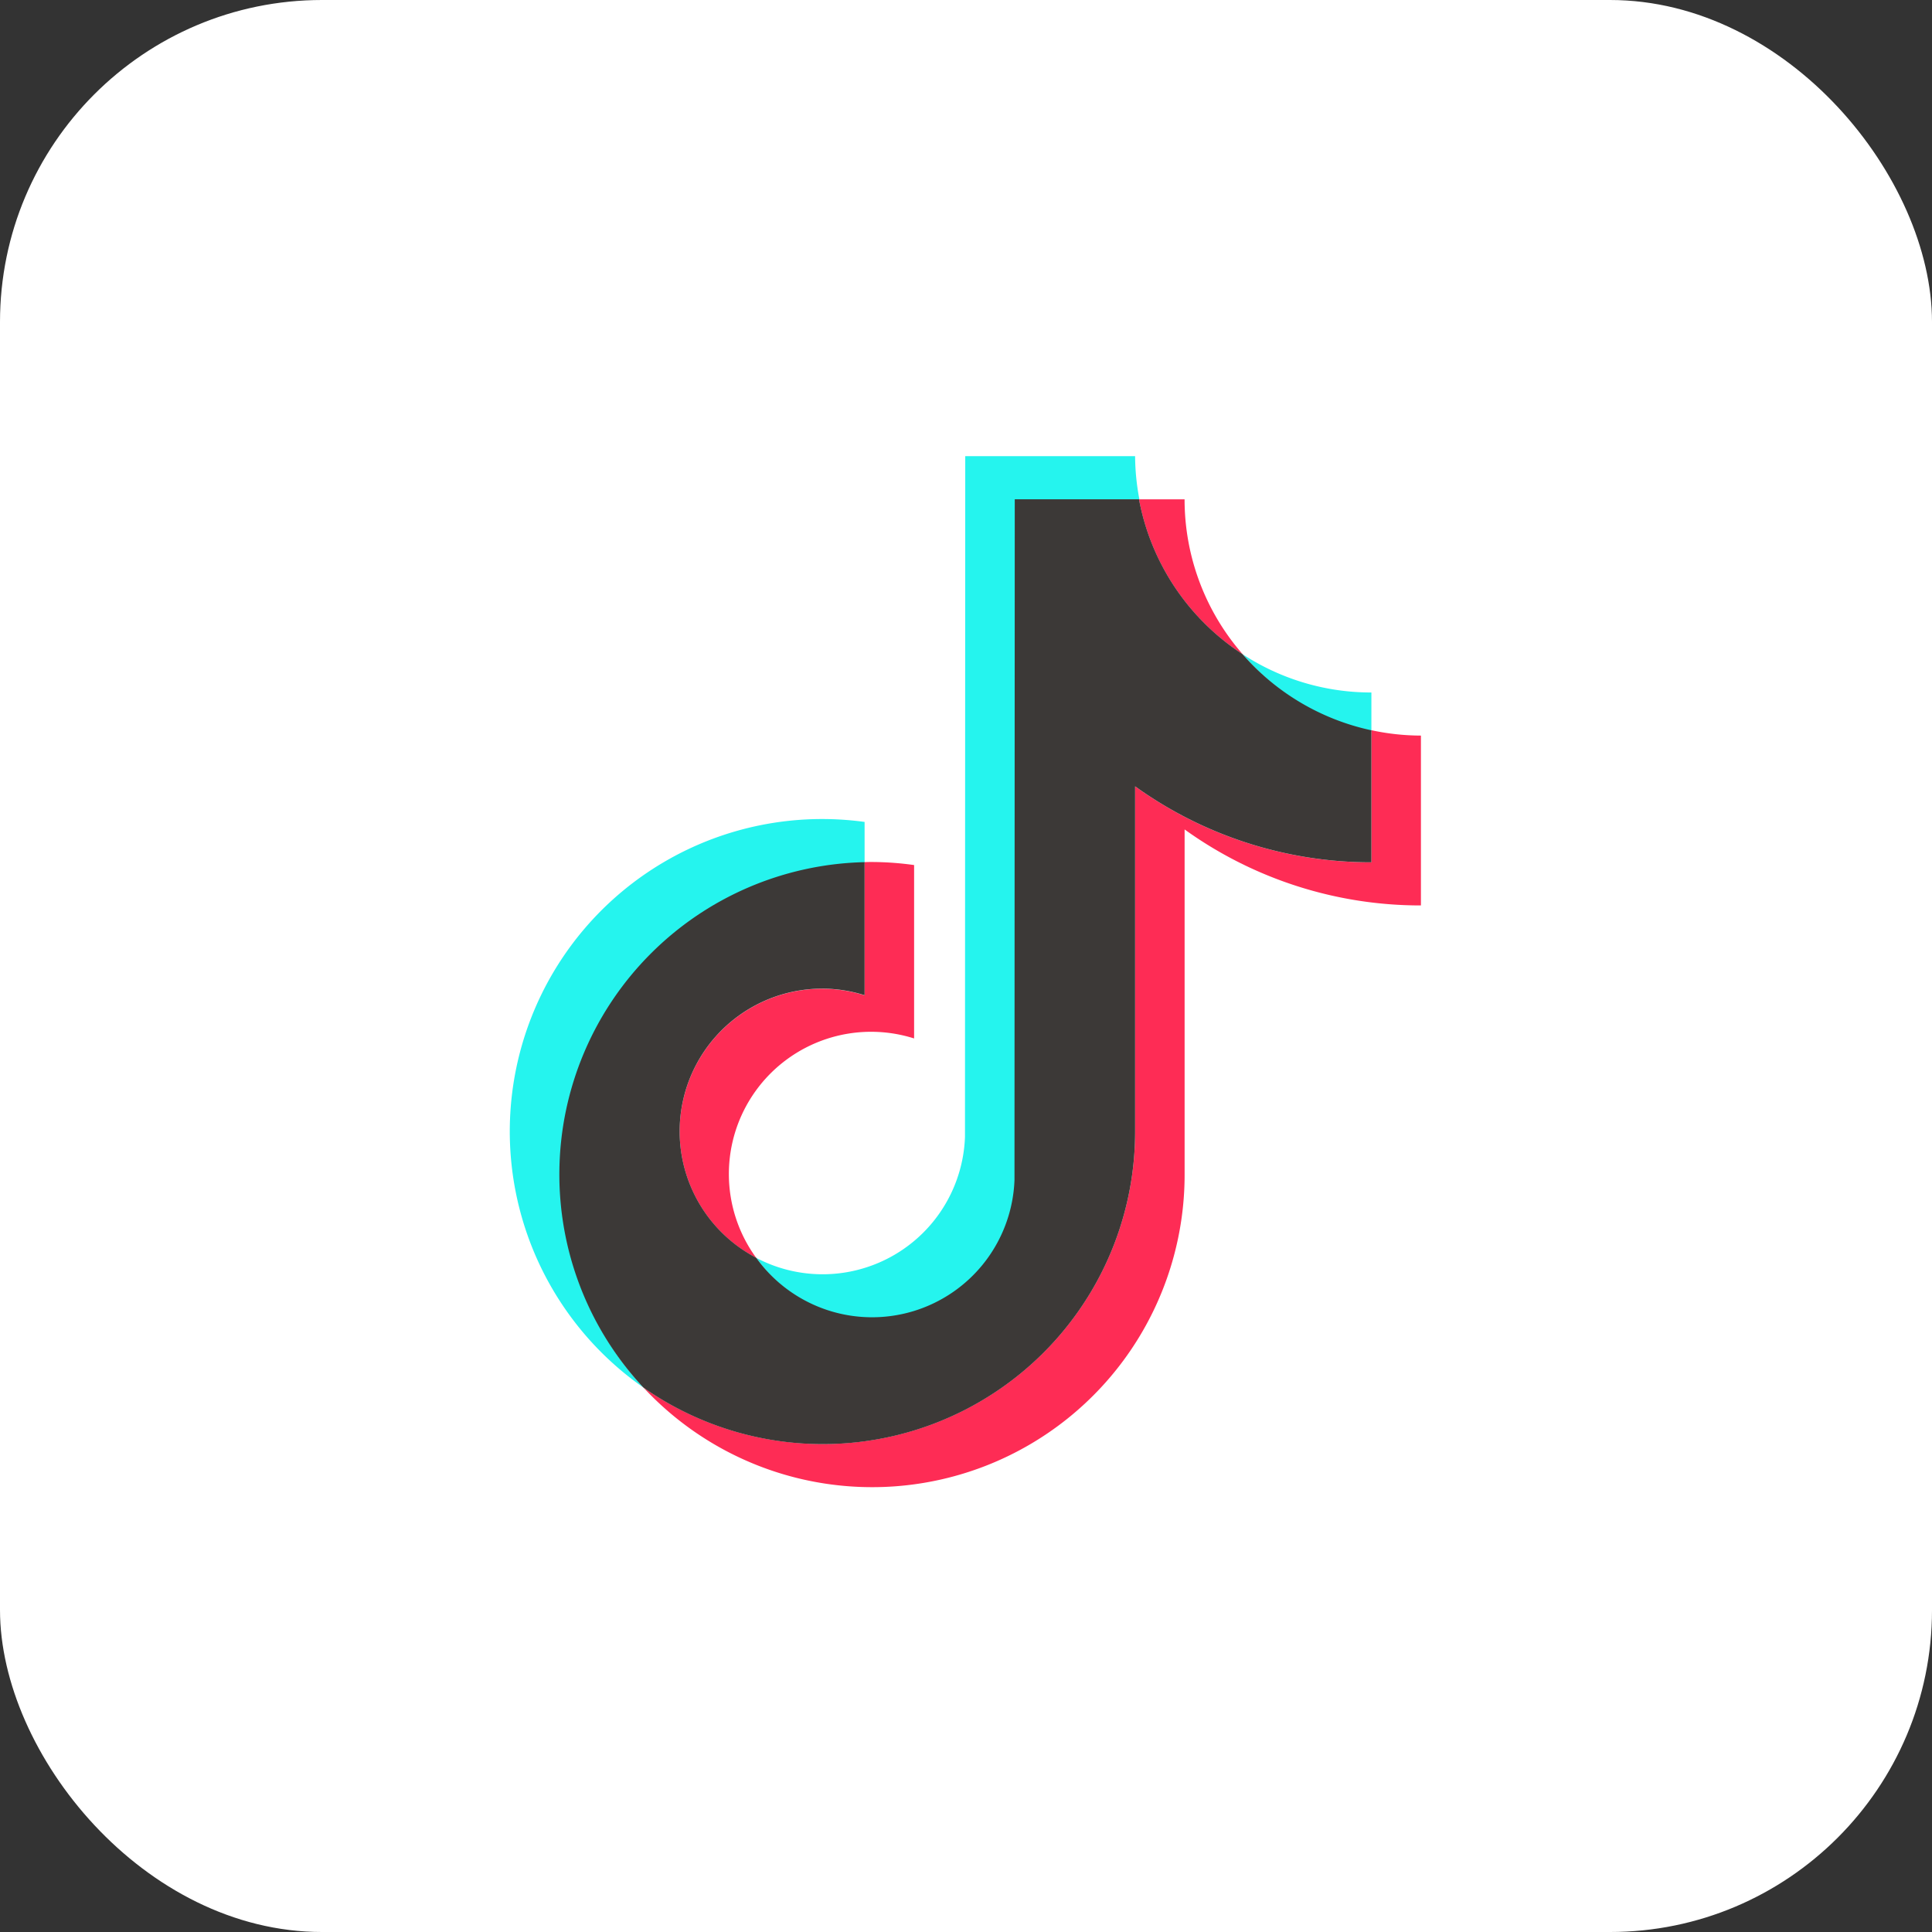 <svg id="TikTok" xmlns="http://www.w3.org/2000/svg" xmlns:xlink="http://www.w3.org/1999/xlink" width="72" height="72" viewBox="0 0 72 72">
  <rect x="0" y="0" width="72" height="72" fill="#333333" stroke="none"/>
  <defs>
    <clipPath id="clip-path">
      <rect id="長方形_10498" data-name="長方形 10498" width="33.953" height="38.425" fill="none"/>
    </clipPath>
  </defs>
  <rect id="_FFFFFF" data-name="#FFFFFF" width="72" height="72" rx="12" fill="#fff"/>
  <g id="グループ_19920" data-name="グループ 19920" transform="translate(19 17)">
    <g id="グループ_19879" data-name="グループ 19879" clip-path="url(#clip-path)">
      <path id="パス_36137" data-name="パス 36137" d="M13.221,216.449v-1.536a11.641,11.641,0,0,0-8.247,21.077,11.643,11.643,0,0,1,8.247-19.54" transform="translate(0 -201.282)" fill="#25f4ee"/>
      <path id="パス_36138" data-name="パス 36138" d="M150.235,32.133a5.393,5.393,0,0,0,5.351-5.159L155.6,1.645l4.6-.039A8.814,8.814,0,0,1,160.041,0h-6.33l-.01,25.368a5.309,5.309,0,0,1-7.779,4.509,5.347,5.347,0,0,0,4.313,2.256" transform="translate(-136.739)" fill="#25f4ee"/>
      <path id="パス_36139" data-name="パス 36139" d="M438.82,120.159v-1.452a8.752,8.752,0,0,1-4.8-1.426,8.874,8.874,0,0,0,4.8,2.879" transform="translate(-406.712 -109.9)" fill="#25f4ee"/>
      <path id="パス_36140" data-name="パス 36140" d="M376.525,31.3a8.766,8.766,0,0,1-2.166-5.774h-1.7a8.823,8.823,0,0,0,3.861,5.774" transform="translate(-349.213 -23.918)" fill="#fe2c55"/>
      <path id="パス_36141" data-name="パス 36141" d="M105.909,245.047a5.318,5.318,0,0,0-2.468,10.031,5.3,5.3,0,0,1,5.883-8.178v-6.462a11.619,11.619,0,0,0-1.57-.114c-.092,0-.183,0-.275.007v4.963a5.238,5.238,0,0,0-1.57-.246" transform="translate(-94.258 -225.2)" fill="#fe2c55"/>
      <path id="パス_36142" data-name="パス 36142" d="M106.174,162.352v4.92a15.054,15.054,0,0,1-8.806-2.832V177.3a11.642,11.642,0,0,1-18.328,9.539,11.643,11.643,0,0,0,20.173-7.933V166.046a15.054,15.054,0,0,0,8.807,2.832v-6.33a8.806,8.806,0,0,1-1.845-.2" transform="translate(-74.066 -152.135)" fill="#fe2c55"/>
      <path id="パス_36143" data-name="パス 36143" d="M50.777,49.086V36.222a15.054,15.054,0,0,0,8.806,2.832v-4.92a8.81,8.81,0,0,1-4.8-2.836,8.824,8.824,0,0,1-3.861-5.774H46.292l-.01,25.368a5.311,5.311,0,0,1-9.624,2.9,5.318,5.318,0,0,1,2.468-10.031,5.239,5.239,0,0,1,1.57.246V39.048a11.64,11.64,0,0,0-8.247,19.577,11.642,11.642,0,0,0,18.328-9.539" transform="translate(-27.475 -23.918)" fill="#3c3937"/>
    </g>
  </g>
</svg>
